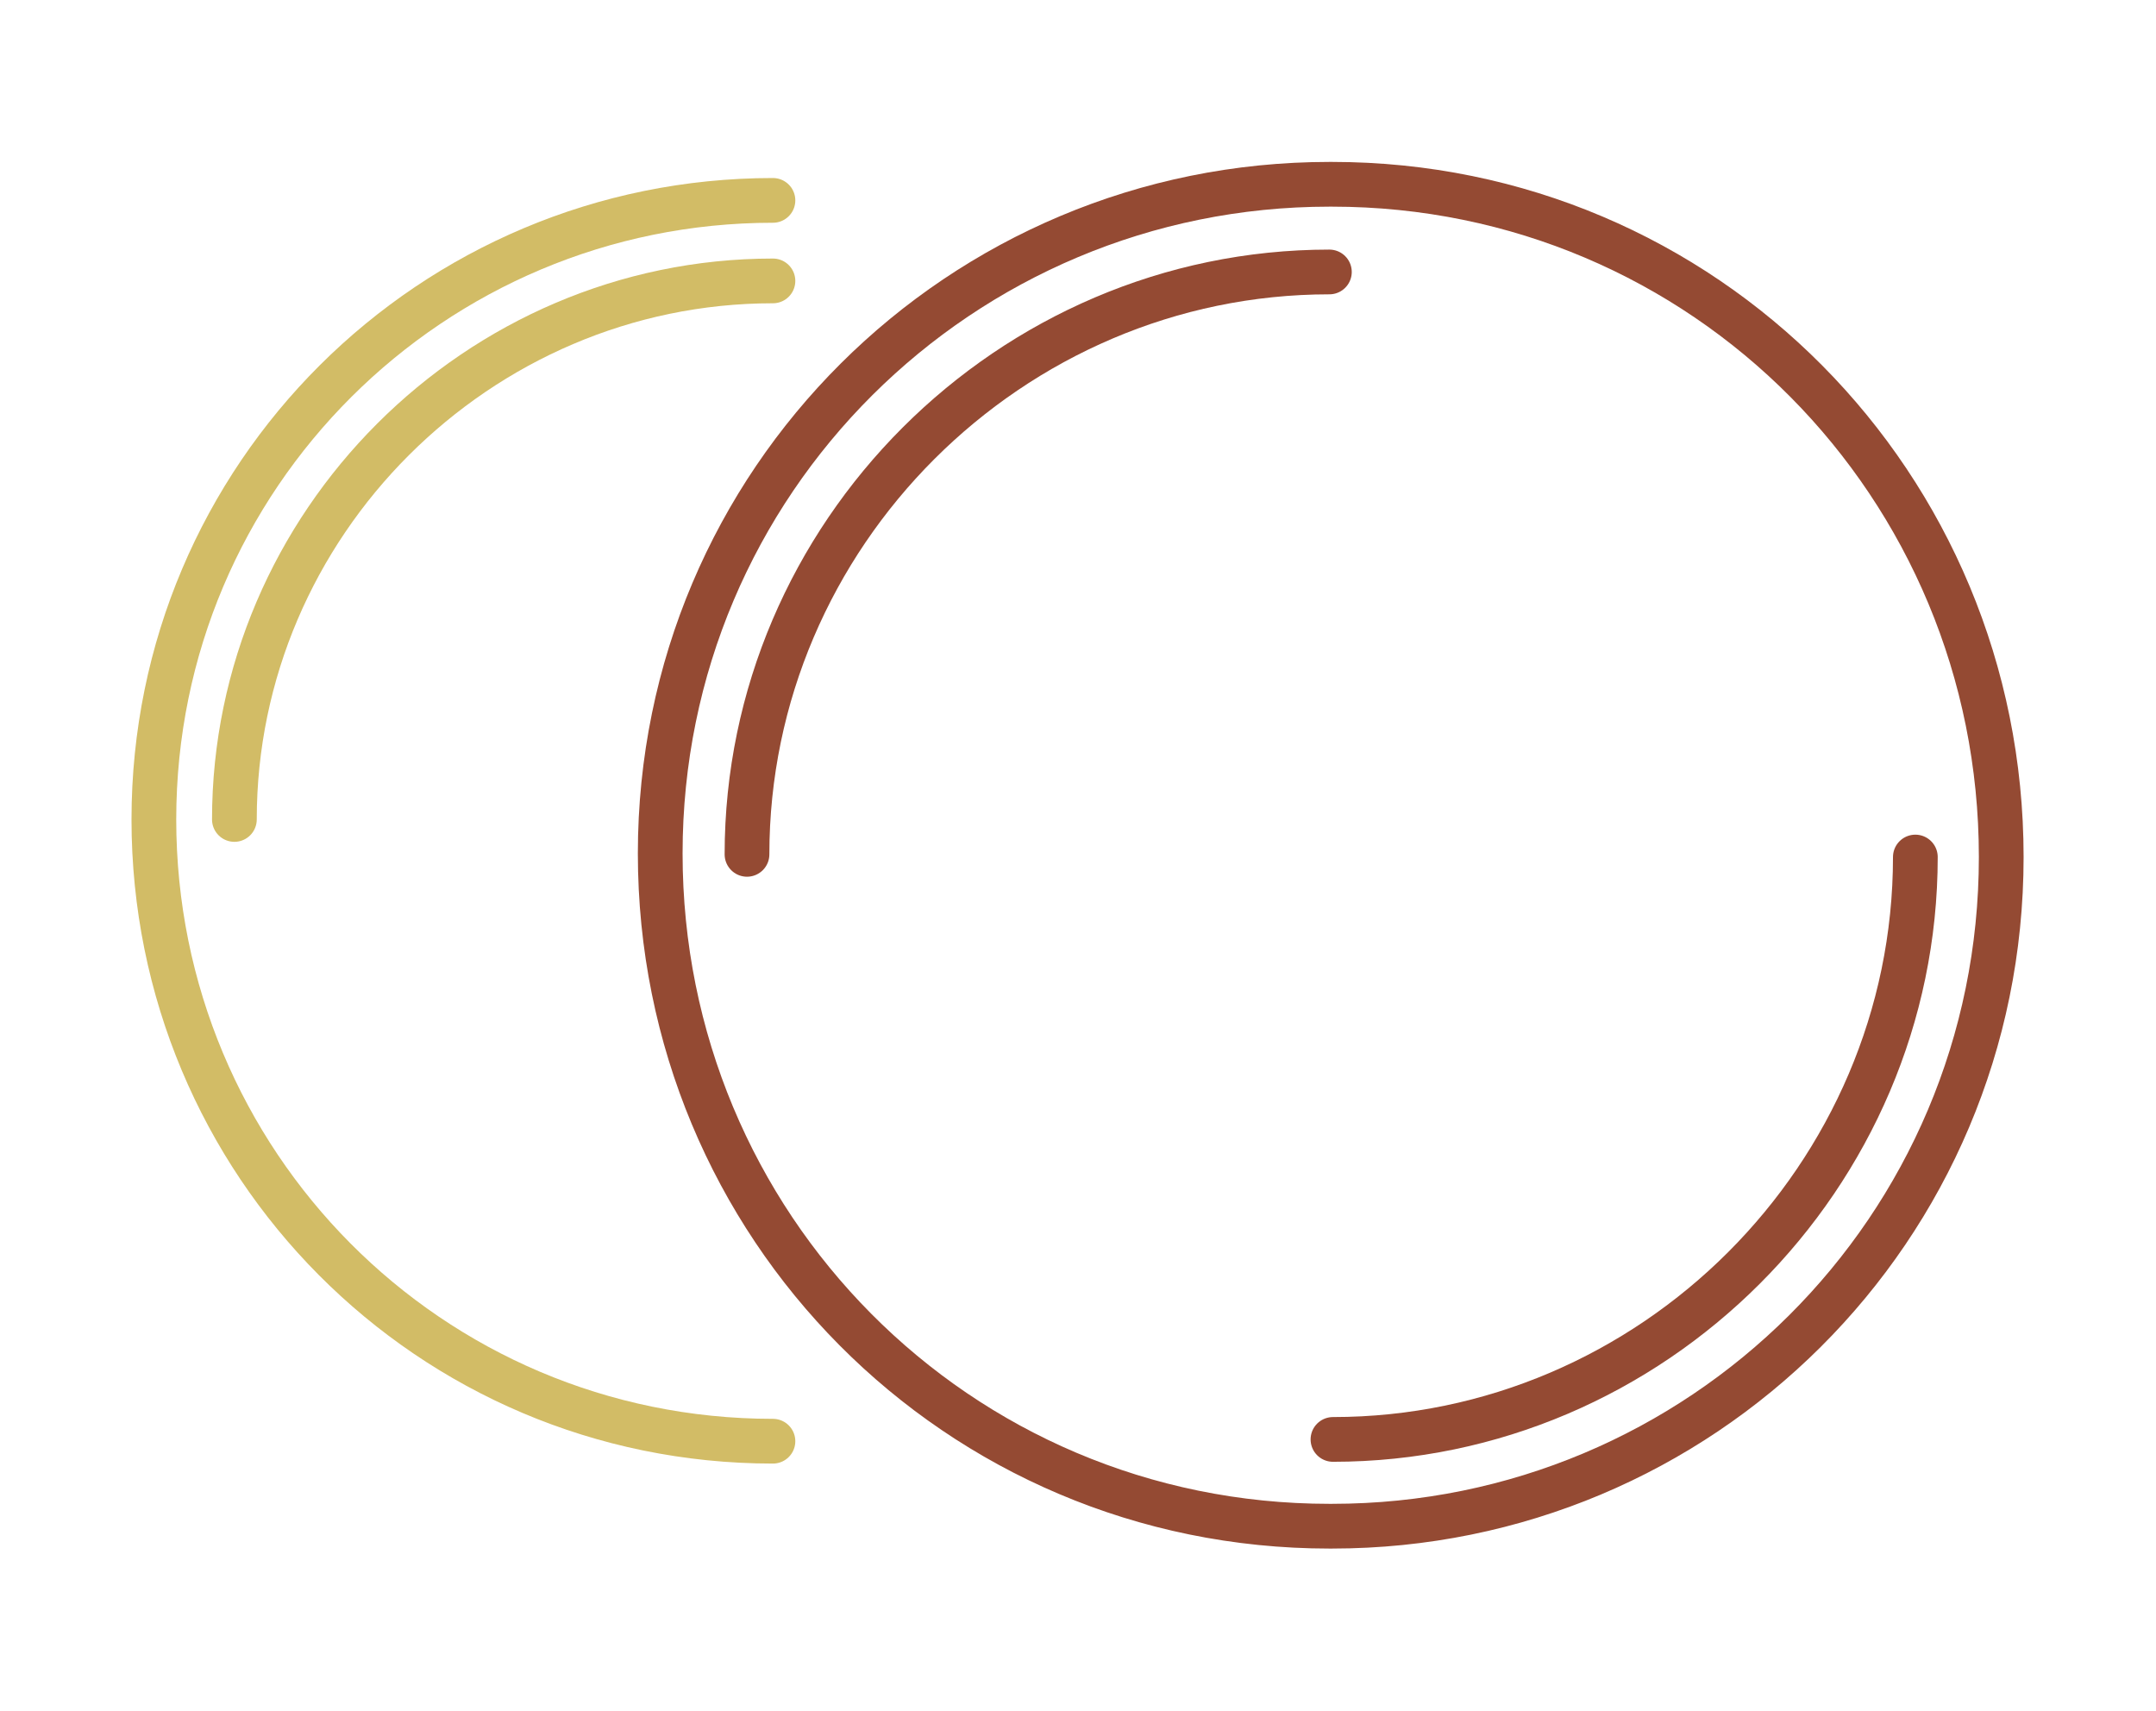 <?xml version="1.0" encoding="UTF-8"?><svg id="a" xmlns="http://www.w3.org/2000/svg" width="241" height="191.3" viewBox="0 0 241 191.3"><path id="b" d="M86.4,161.1c-38.4,0-69.2-31.1-69.2-69.5S48.3,22.4,86.4,22.4" style="fill:none; stroke:#d2bc66; stroke-linecap:round; stroke-linejoin:round; stroke-width:5px;"/><path id="c" d="M26.2,91.6c0-33,27.2-60.2,60.2-60.2" style="fill:none; stroke:#d2bc66; stroke-linecap:round; stroke-linejoin:round; stroke-width:5px;"/><path id="d" d="M83.5,95.5c0-35.7,29.4-65.1,65.1-65.1" style="fill:none; stroke:#944a33; stroke-linecap:round; stroke-linejoin:round; stroke-width:5px;"/><path id="e" d="M148.6,170.6c-41.6,0-74.8-33.6-74.8-75.2S107.4,20.6,148.6,20.6h.3c41.6,0,74.8,33.6,74.8,75.2s-33.6,74.8-74.8,74.8h-.3Z" style="fill:none; stroke:#944a33; stroke-linecap:round; stroke-linejoin:round; stroke-width:5px;"/><path id="f" d="M214.1,95.8c0,35.7-29.4,65.1-65.1,65.1" style="fill:none; stroke:#944a33; stroke-linecap:round; stroke-linejoin:round; stroke-width:5px;"/></svg>